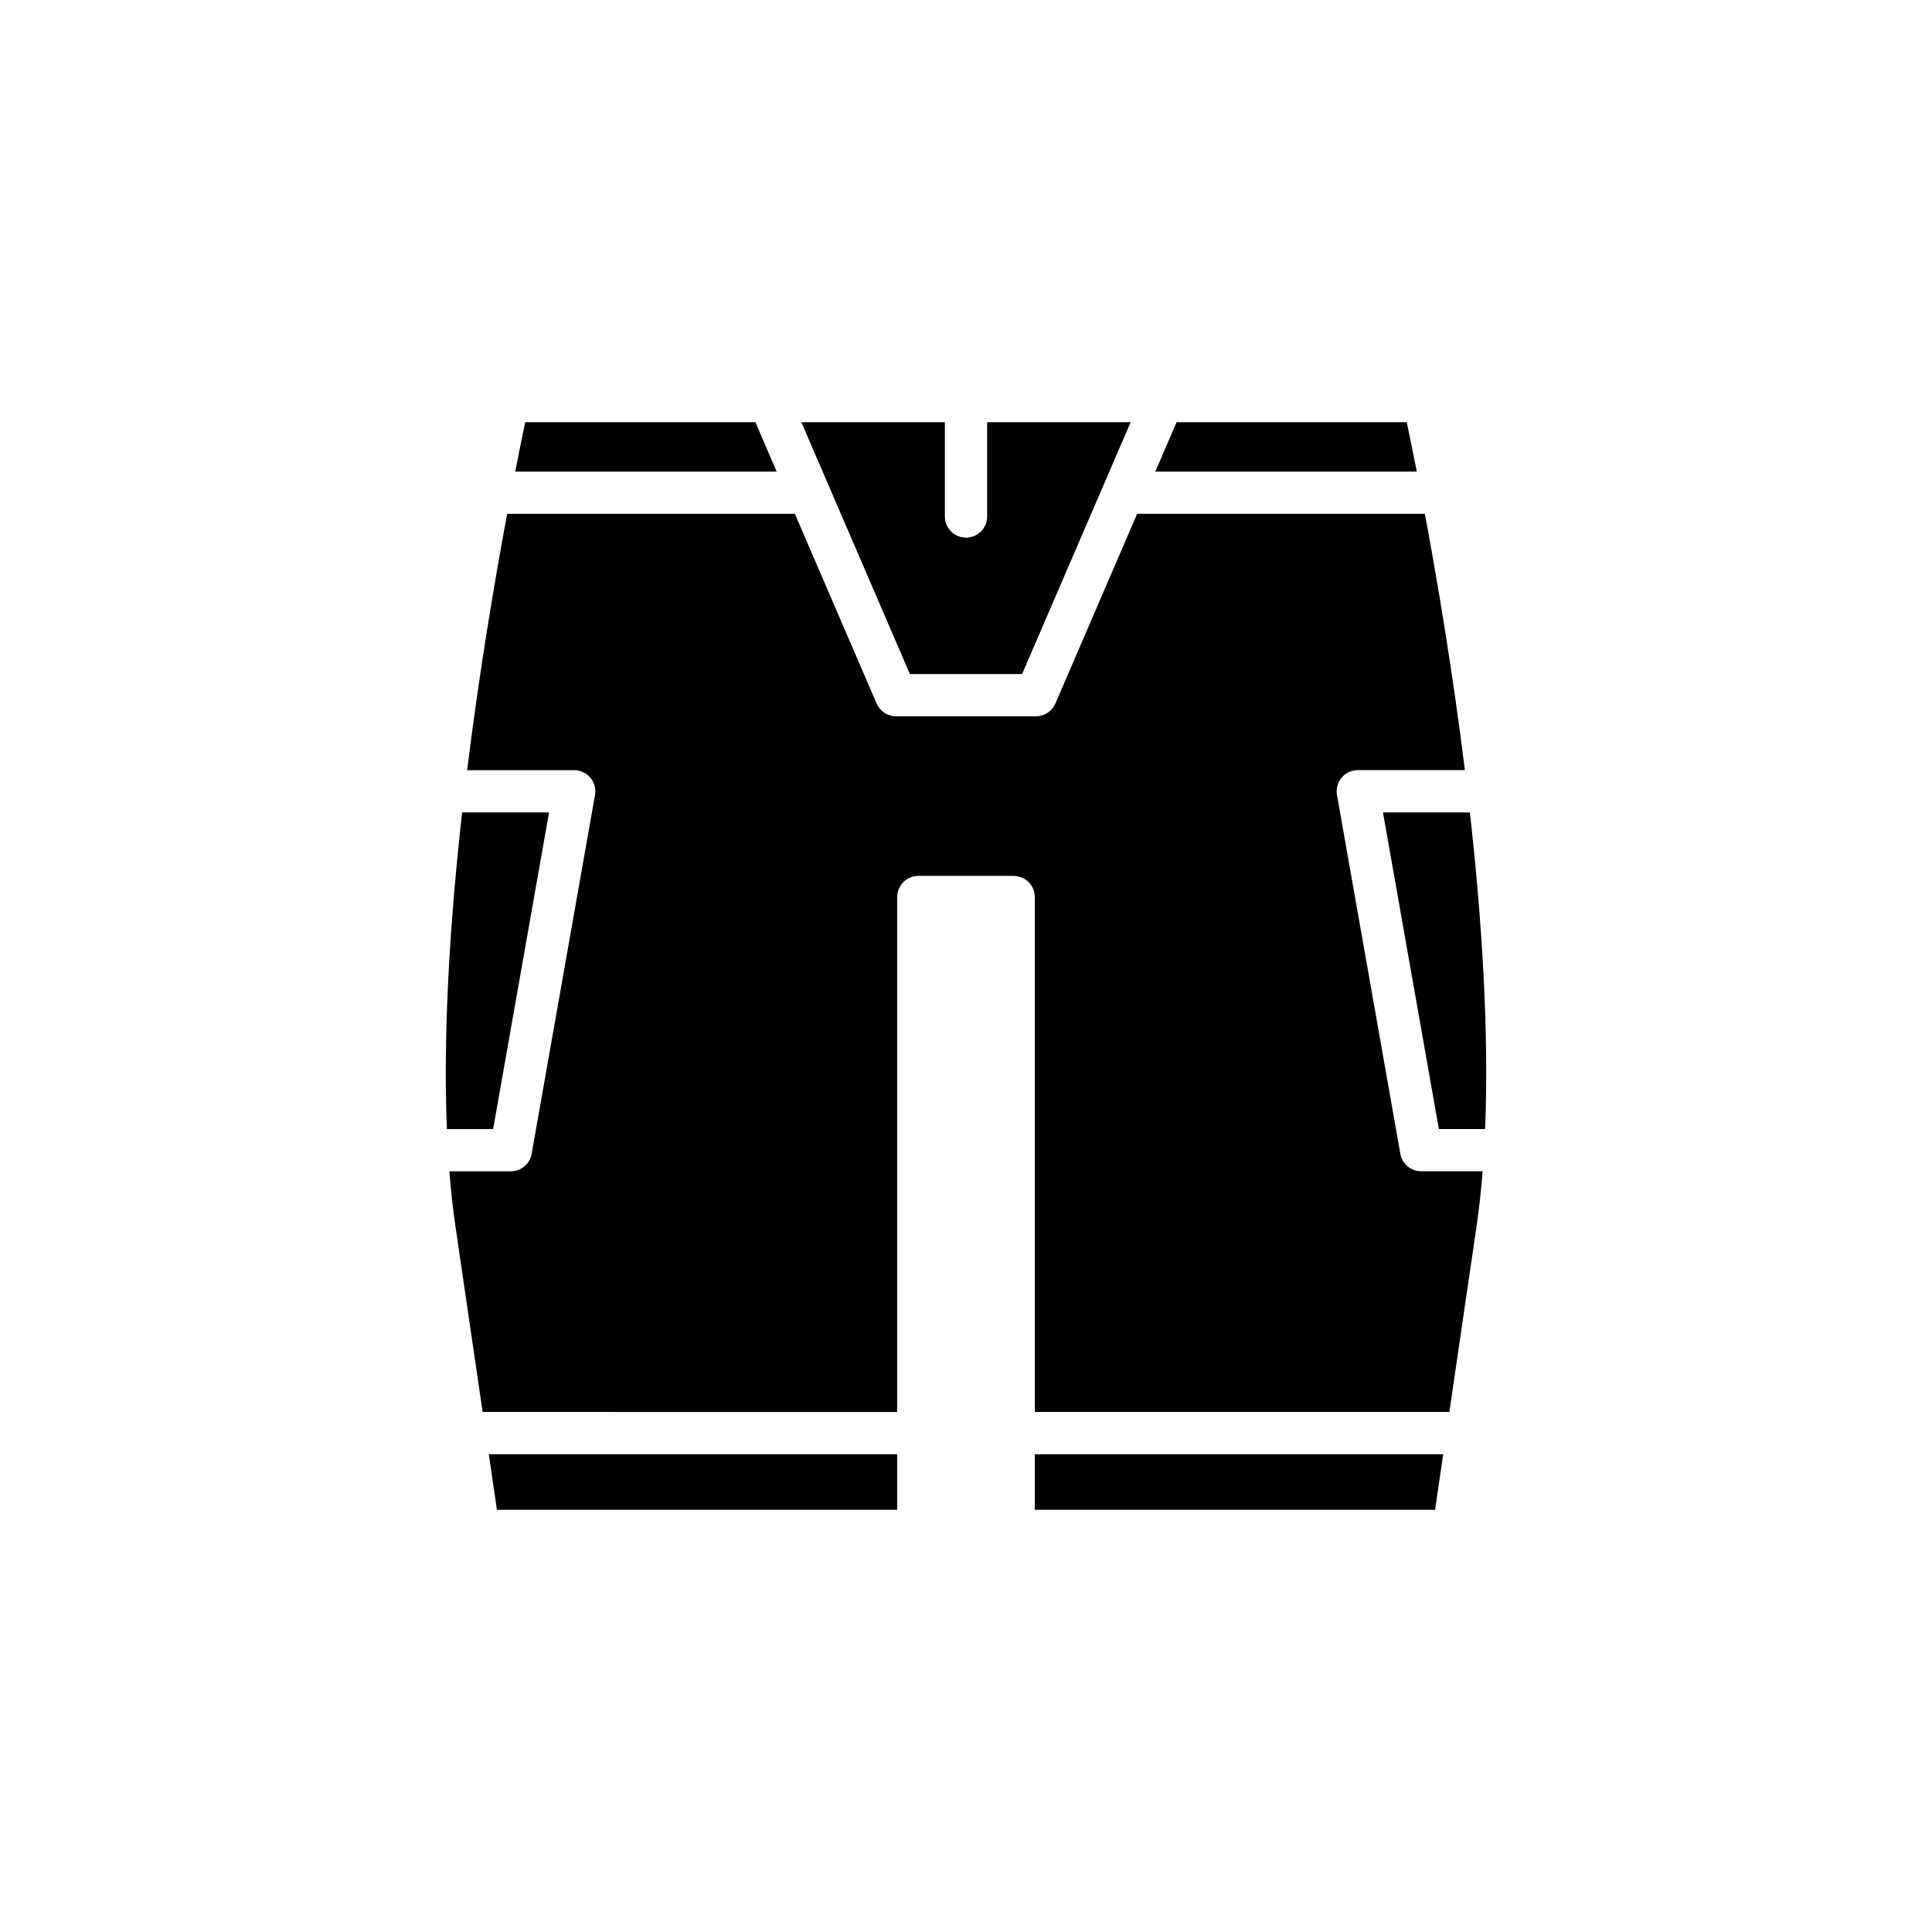 <?xml version="1.0" encoding="UTF-8"?>
<!-- Uploaded to: SVG Repo, www.svgrepo.com, Generator: SVG Repo Mixer Tools -->
<svg fill="#000000" width="800px" height="800px" version="1.1" viewBox="144 144 512 512" xmlns="http://www.w3.org/2000/svg">
 <g>
  <path d="m526.46 529.39h-108.23v14.719h106.08z"/>
  <path d="m510.5 359.3 14.816 83.918h12.254c1.07-26.199-0.895-55.859-4.035-83.918z"/>
  <path d="m455.81 255.89-5.641 13.094h69.297c-1.105-5.633-2.027-10.094-2.66-13.094z"/>
  <path d="m356.37 255.89 7.113 16.508 0.004 0.008 21.648 50.234h29.727l21.652-50.234v-0.004l7.113-16.508-38.027-0.004v24.992c0 3.094-2.504 5.598-5.598 5.598s-5.598-2.504-5.598-5.598v-24.992z"/>
  <path d="m283.19 255.89c-0.633 3-1.555 7.461-2.656 13.094h69.297l-5.641-13.094z"/>
  <path d="m262.43 443.22h12.254l14.816-83.918h-23.031c-3.141 28.059-5.106 57.719-4.039 83.918z"/>
  <path d="m381.77 544.11v-14.719h-108.23l2.152 14.719z"/>
  <path d="m267.79 348.1h28.383c1.656 0 3.227 0.734 4.293 2 1.059 1.27 1.508 2.941 1.219 4.57l-16.793 95.113c-0.469 2.672-2.793 4.625-5.512 4.625h-16.297c0.398 4.984 0.918 9.812 1.59 14.422l7.227 49.359 109.87 0.004v-136.47c0-3.094 2.504-5.598 5.598-5.598h25.258c3.094 0 5.598 2.504 5.598 5.598v136.46h109.87l7.227-49.359c0.672-4.609 1.195-9.438 1.59-14.422h-16.297c-2.715 0-5.039-1.953-5.512-4.625l-16.793-95.113c-0.289-1.629 0.16-3.301 1.219-4.57 1.066-1.27 2.637-2 4.293-2h28.387c-3.258-26.246-7.332-50.352-10.602-67.93h-76.258l-21.664 50.273c-0.879 2.055-2.902 3.383-5.141 3.383h-37.098c-2.234 0-4.258-1.328-5.141-3.383l-21.664-50.273-76.25 0.004c-3.269 17.578-7.344 41.684-10.602 67.926z"/>
 </g>
</svg>